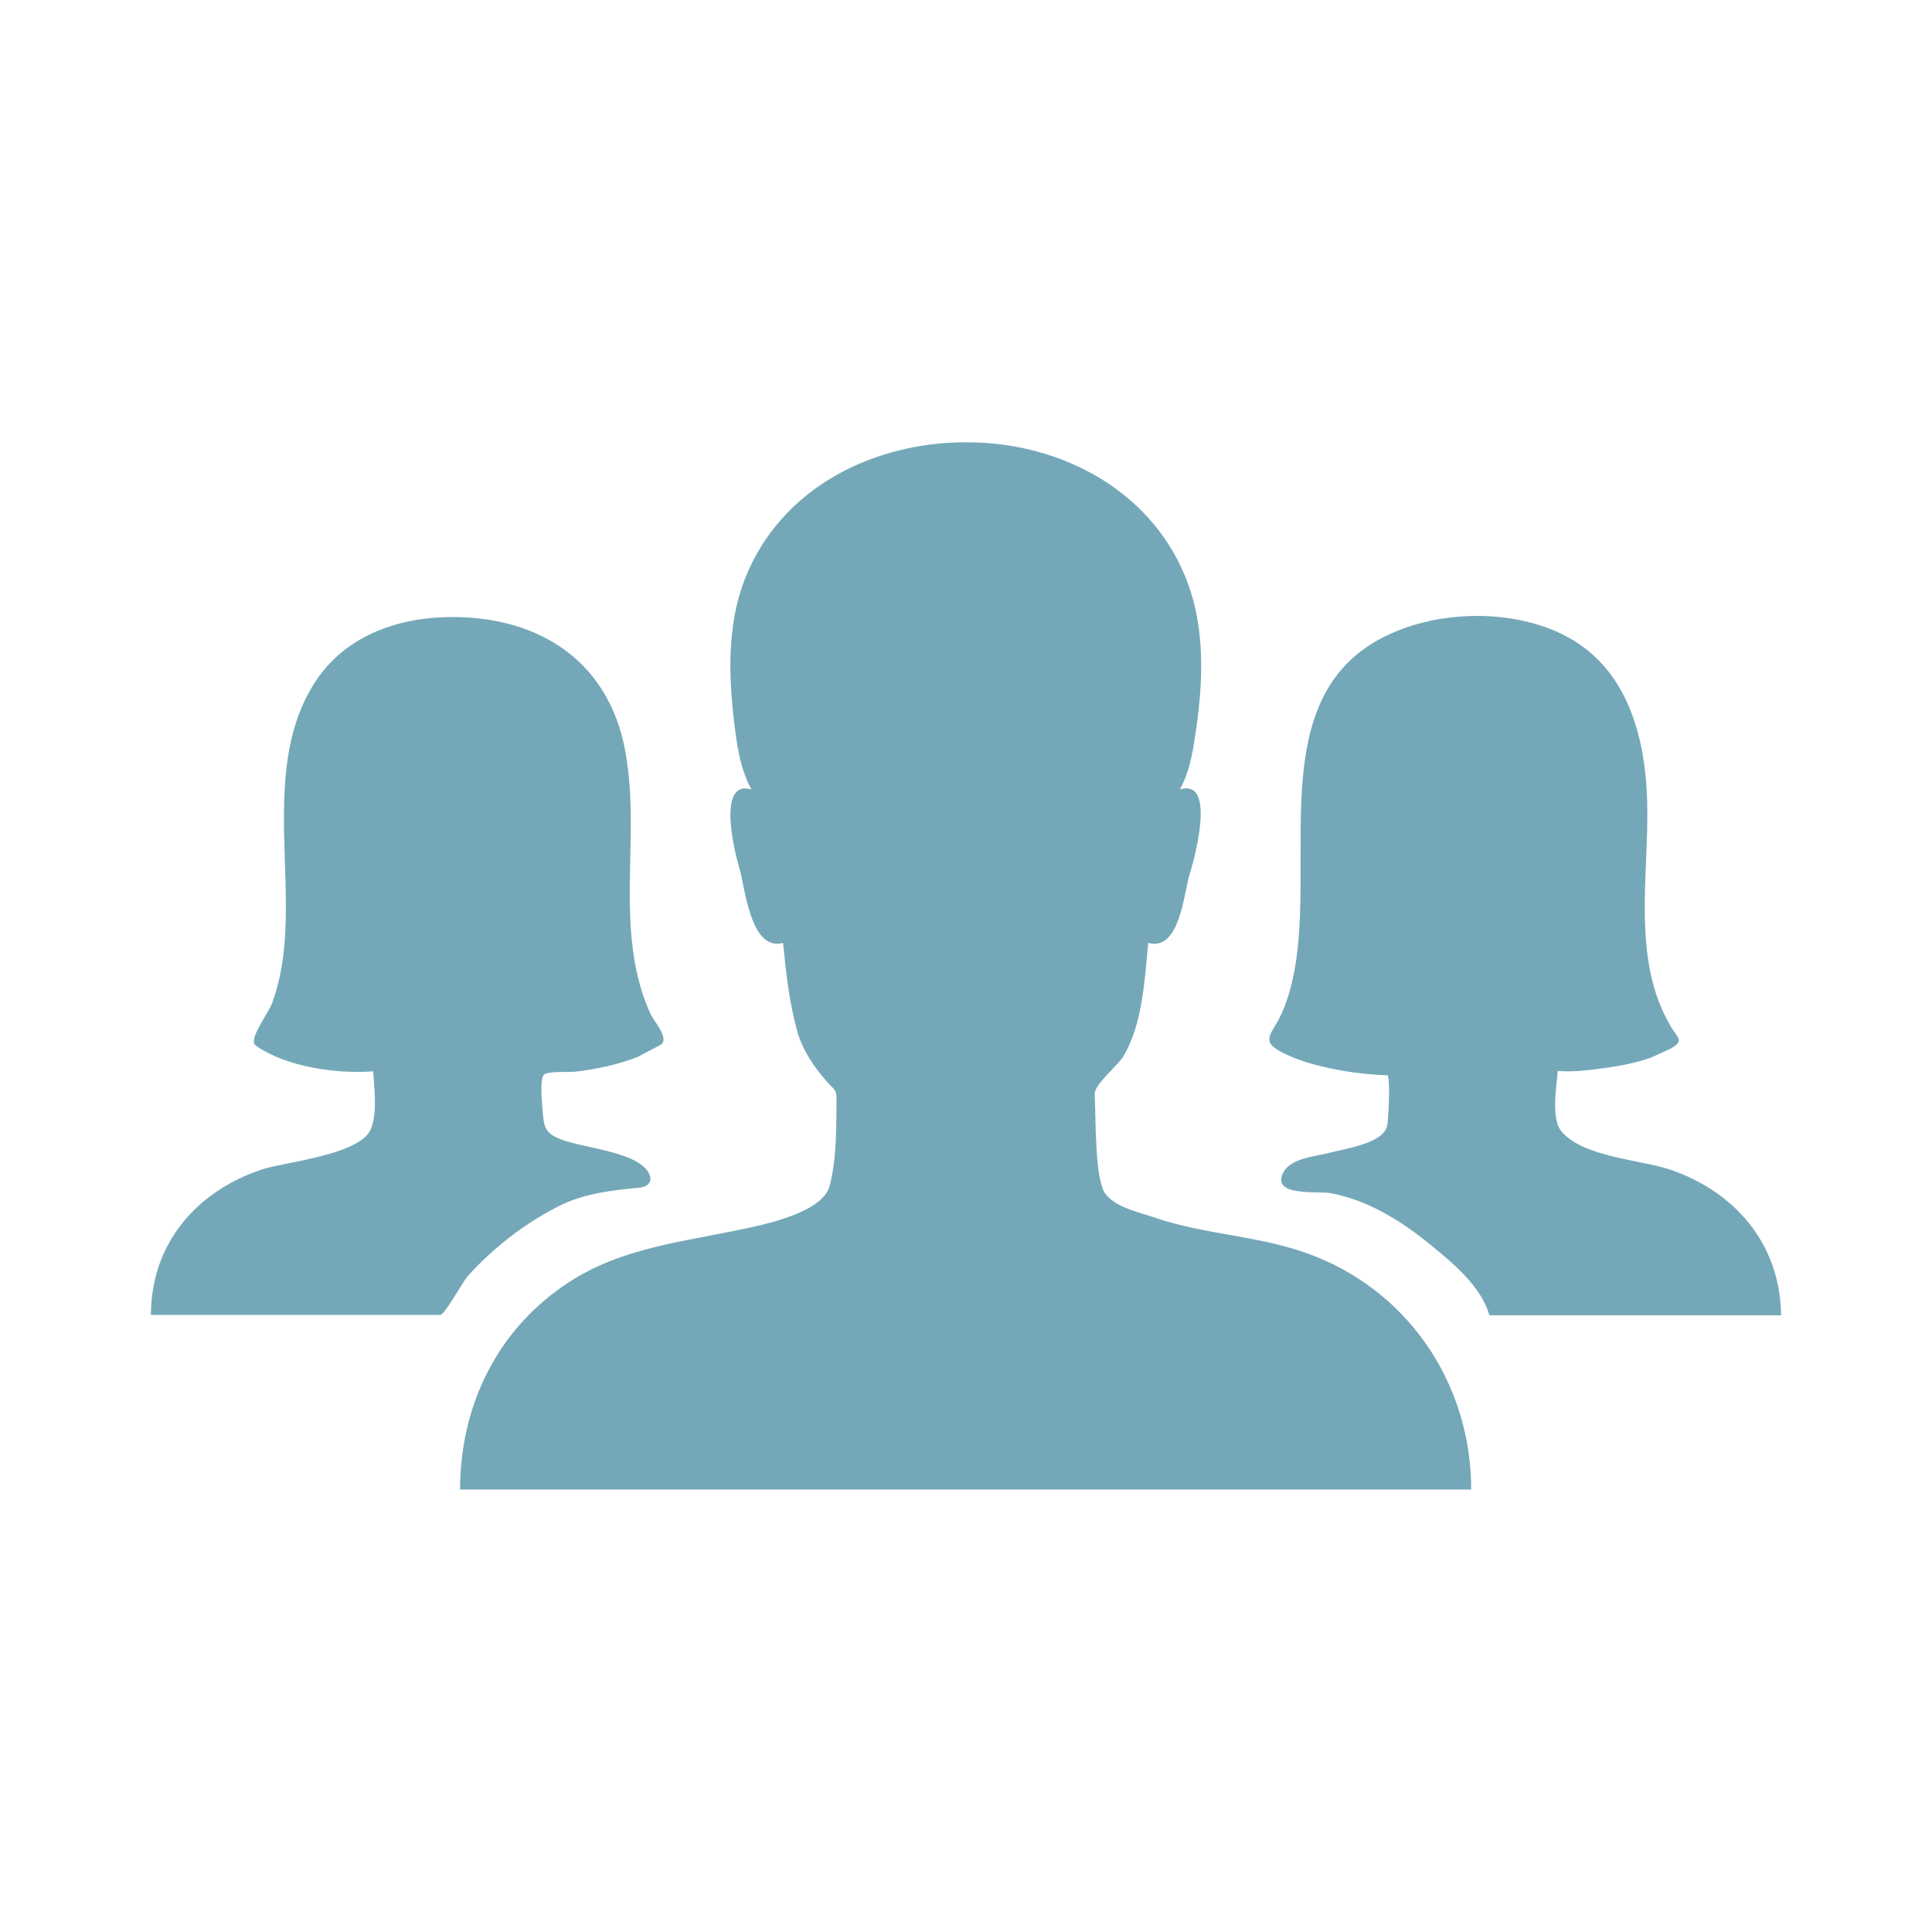 <?xml version="1.0" encoding="utf-8"?>
<!DOCTYPE svg PUBLIC "-//W3C//DTD SVG 1.1//EN" "http://www.w3.org/Graphics/SVG/1.1/DTD/svg11.dtd">
<svg xmlns="http://www.w3.org/2000/svg" xmlns:xlink="http://www.w3.org/1999/xlink" version="1.1" baseProfile="full" width="64" height="64" viewBox="0 0 64.00 64.00" enable-background="new 0 0 64.00 64.00" xml:space="preserve">
	<path fill="#74a8b9" d="M 43.217,41.488C 46.59,42.657 48.735,45.789 48.735,49.343L 45.349,49.343L 15.241,49.343C 15.241,46.729 16.337,44.307 18.446,42.753C 20.253,41.404 22.253,41.199 24.422,40.753C 25.229,40.584 27.241,40.199 27.482,39.283C 27.723,38.367 27.699,37.355 27.711,36.416C 27.723,36.102 27.614,36.078 27.398,35.837C 26.964,35.343 26.59,34.801 26.41,34.163C 26.145,33.211 26.036,32.211 25.94,31.235C 24.843,31.536 24.675,29.331 24.482,28.717C 24.349,28.283 23.723,25.801 24.892,26.151C 24.53,25.5 24.41,24.693 24.325,23.97C 24.133,22.38 24.084,20.729 24.663,19.211C 25.867,16.09 29.096,14.548 32.313,14.657C 35.482,14.753 38.482,16.512 39.458,19.645C 39.928,21.151 39.831,22.837 39.59,24.38C 39.506,24.97 39.386,25.62 39.084,26.151C 40.337,25.765 39.53,28.584 39.398,28.994C 39.217,29.584 39.084,31.524 38.036,31.235C 37.916,32.464 37.855,33.922 37.205,35.006C 37.036,35.283 36.265,35.922 36.265,36.223L 36.301,37.596C 36.337,38.175 36.337,38.825 36.53,39.38C 36.735,39.946 37.711,40.151 38.205,40.319C 39.831,40.886 41.59,40.922 43.217,41.488 Z M 18.41,40.006C 17.325,40.572 16.325,41.355 15.506,42.259C 15.337,42.44 14.735,43.56 14.578,43.56L 11.602,43.56L 5,43.56C 5,41.151 6.566,39.44 8.675,38.741C 9.434,38.488 11.952,38.259 12.289,37.392C 12.506,36.837 12.398,36.078 12.361,35.488C 11.157,35.584 9.47,35.343 8.47,34.633C 8.205,34.452 8.88,33.584 9.012,33.235C 9.181,32.777 9.289,32.307 9.361,31.825C 9.518,30.705 9.47,29.572 9.434,28.452C 9.373,26.488 9.313,24.343 10.422,22.62C 11.422,21.054 13.193,20.44 14.988,20.44C 17.892,20.44 20.169,21.922 20.711,24.873C 21.072,26.801 20.771,28.753 20.892,30.693C 20.952,31.681 21.133,32.669 21.542,33.572C 21.675,33.861 22.181,34.392 21.892,34.608L 21.108,35.018C 20.458,35.271 19.759,35.416 19.072,35.5C 18.904,35.524 18.145,35.476 18.024,35.596C 17.855,35.753 17.976,36.717 17.988,36.934C 18.024,37.416 18.145,37.572 18.578,37.741C 19.277,38.018 20.94,38.139 21.422,38.753C 21.675,39.078 21.518,39.307 21.181,39.343C 20.301,39.428 19.422,39.524 18.602,39.91L 18.506,39.958L 18.41,40.006 Z M 55.277,38.729C 57.398,39.428 58.976,41.151 59,43.572L 49.337,43.572C 49.072,42.608 48.096,41.813 47.373,41.223C 46.41,40.44 45.313,39.753 44.072,39.524C 43.687,39.452 42.133,39.645 42.494,38.873C 42.735,38.355 43.554,38.319 44.048,38.187C 44.53,38.054 45.819,37.886 45.952,37.295C 45.988,37.139 46.072,35.62 45.952,35.62C 45.229,35.596 44.506,35.5 43.807,35.331C 43.349,35.223 42.892,35.078 42.47,34.861C 41.711,34.476 42.145,34.247 42.446,33.596C 44.193,29.717 41.181,22.946 46.289,20.898C 48.06,20.175 50.506,20.211 52.157,21.235C 53.988,22.367 54.518,24.572 54.566,26.584C 54.627,29.006 54.036,31.801 55.349,34.006C 55.59,34.416 55.807,34.464 55.337,34.741L 54.699,35.03C 54.229,35.199 53.747,35.295 53.253,35.367C 52.711,35.44 52.133,35.524 51.602,35.476C 51.566,35.982 51.373,37.054 51.723,37.476C 52.422,38.319 54.301,38.416 55.277,38.729 Z "/>
</svg>
